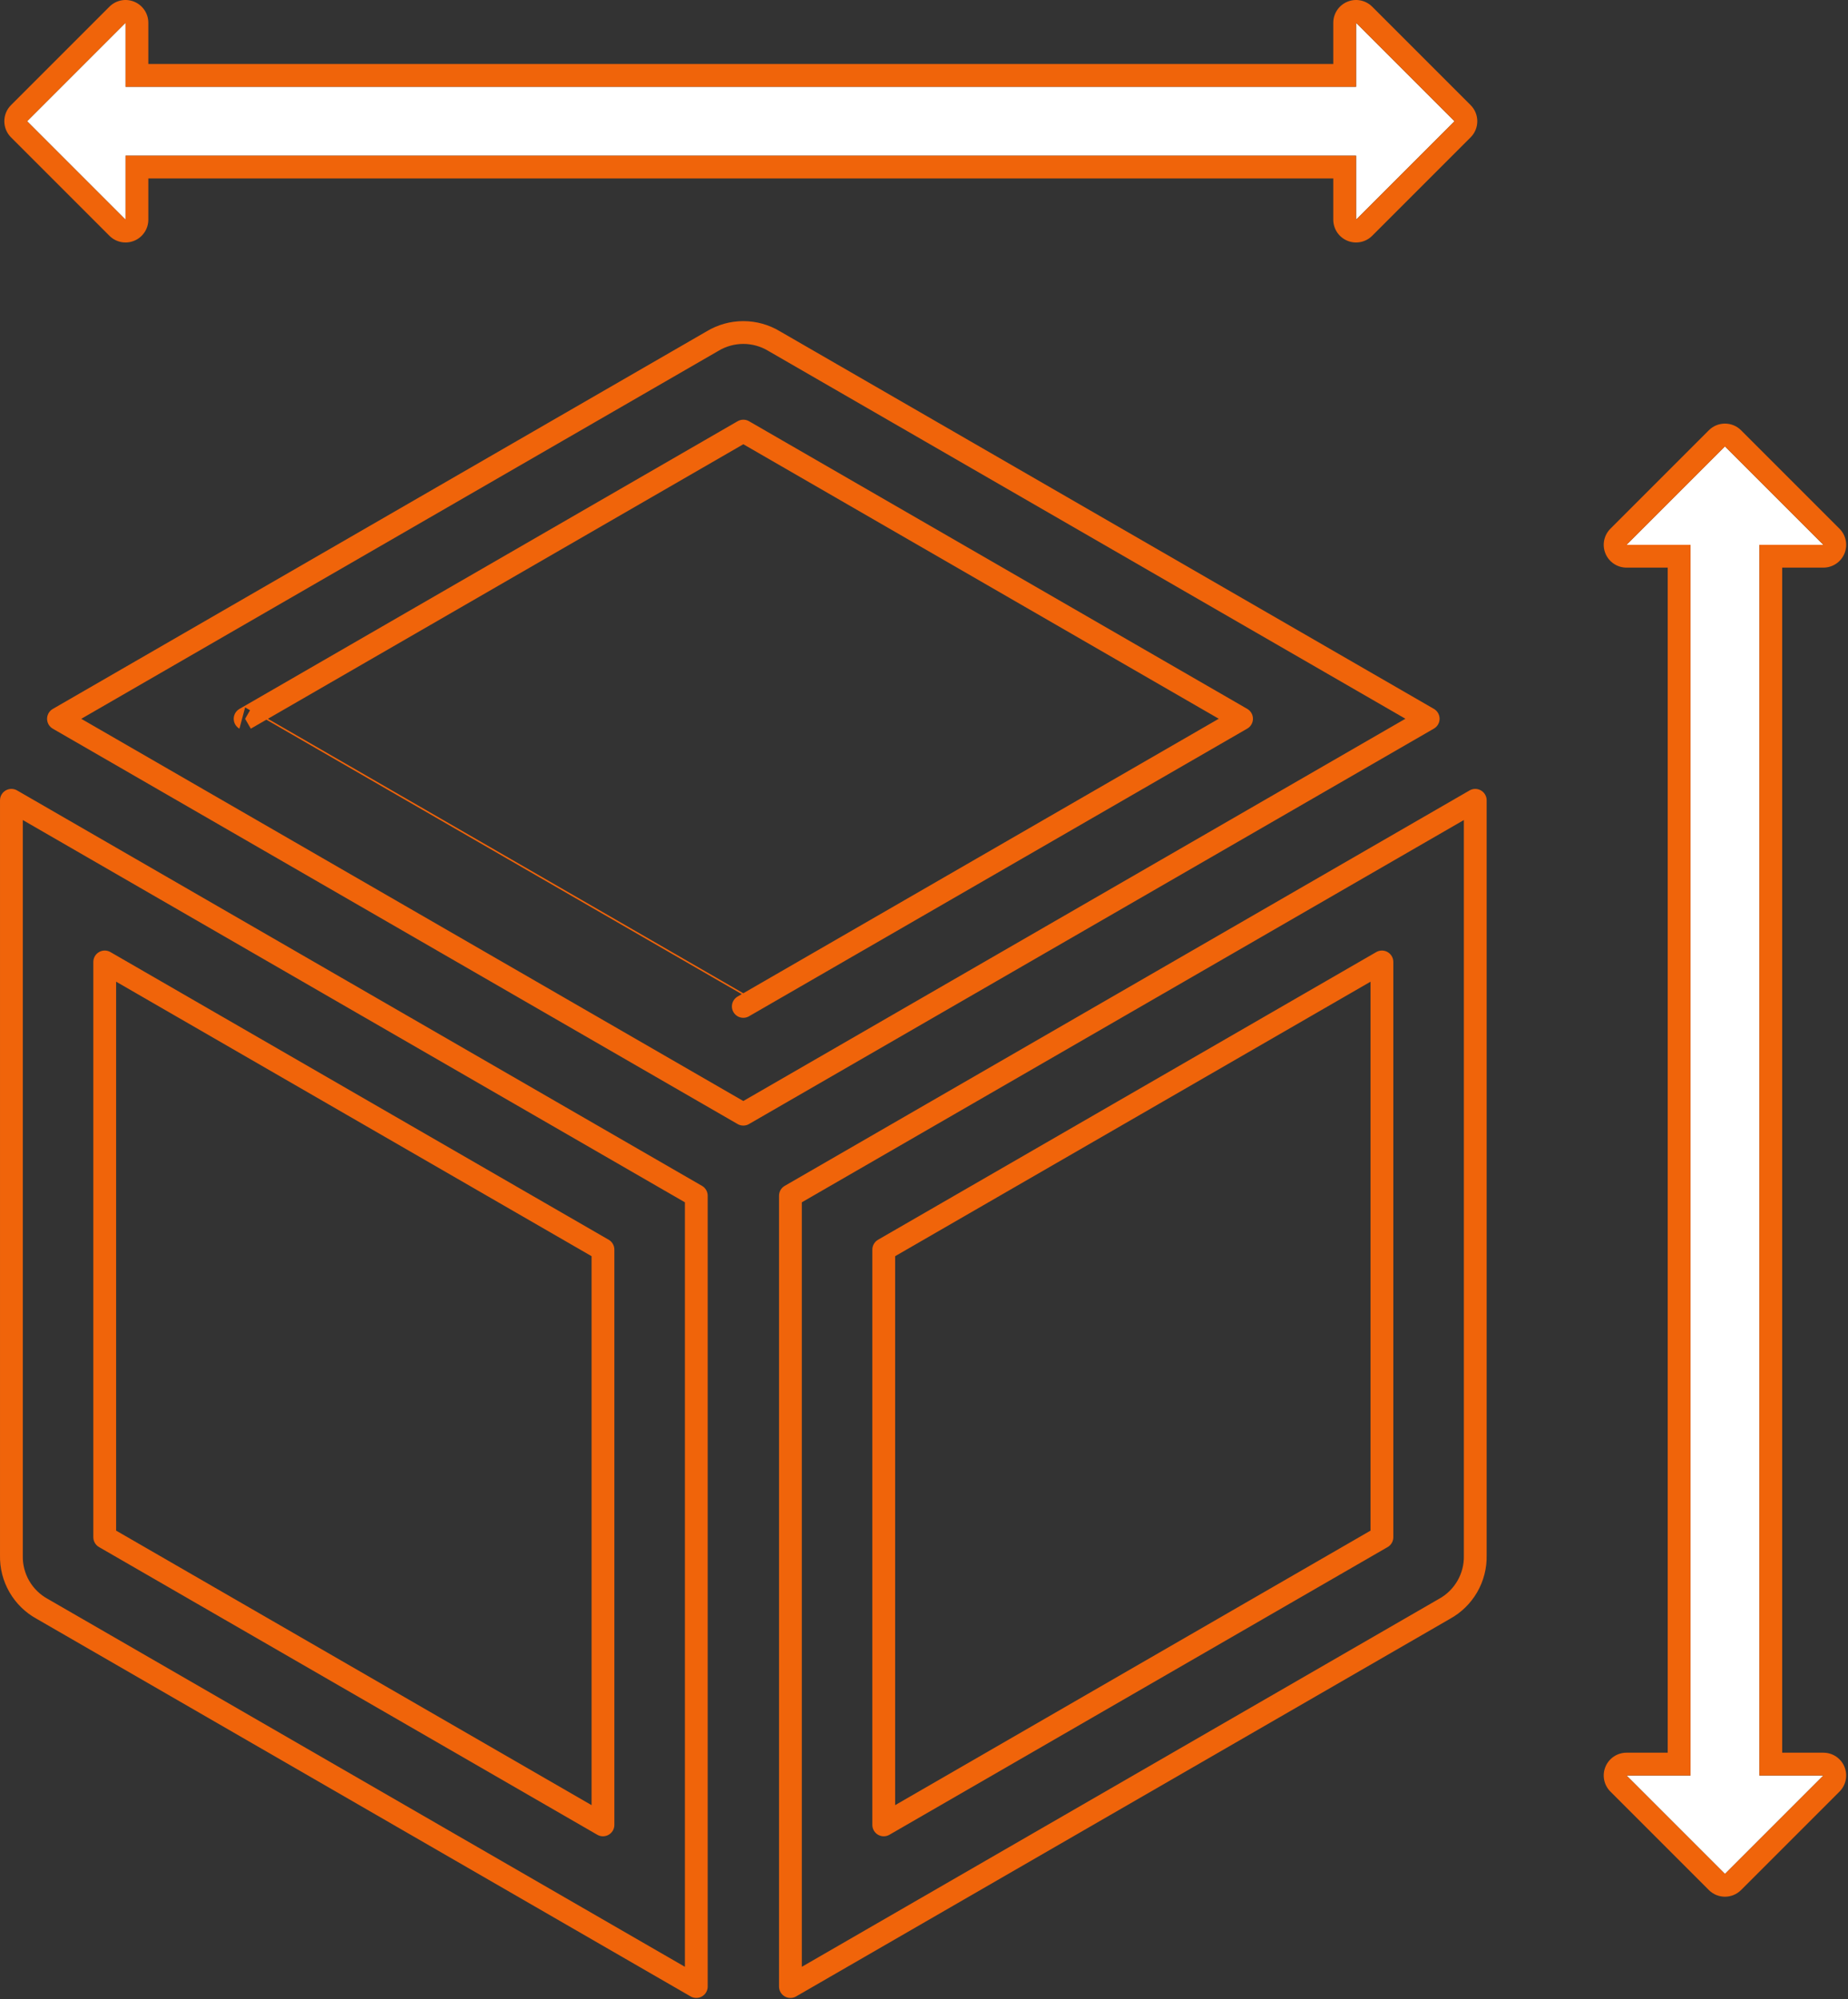 <?xml version="1.0" encoding="UTF-8" standalone="no"?> <svg xmlns="http://www.w3.org/2000/svg" xmlns:xlink="http://www.w3.org/1999/xlink" xmlns:serif="http://www.serif.com/" width="100%" height="100%" viewBox="0 0 845 914" version="1.1" xml:space="preserve" style="fill-rule:evenodd;clip-rule:evenodd;stroke-linejoin:round;stroke-miterlimit:2;"><rect x="0" y="0" width="845" height="914" fill="#333333" stroke="none"/><path d="M660.484,735.58c4.352,-2.388 7.966,-5.926 10.446,-10.229c2.486,-4.298 3.739,-9.198 3.631,-14.163l-0,-345.285l-313.139,180.79l0,361.566l299.062,-172.679Zm-641.183,-0l299.08,172.677l0,-361.566l-313.166,-180.79l-0,345.312c-0.109,4.96 1.15,9.855 3.63,14.153c2.486,4.298 6.1,7.831 10.452,10.213l0.004,0.001Zm28.584,-32.769l-0,-263.007c-0,0 227.826,131.524 227.826,131.524c-0,-0 -0,263.021 -0,263.021l-227.826,-131.538Zm584.005,0.006l-227.798,131.532c0,-0 0,-263.02 0,-263.02c0,-0 227.798,-131.519 227.798,-131.519l0,263.007Zm-306.077,-546.865c4.244,-2.567 9.111,-3.923 14.077,-3.923c4.96,-0 9.827,1.356 14.077,3.923l299.079,172.663l-313.166,180.79l-313.138,-180.762l299.071,-172.691Zm14.078,41.144l227.81,131.518c0,0 -227.822,131.521 -227.822,131.521c0.001,0 -227.796,-131.497 -227.796,-131.497l227.808,-131.542Z" style="fill:none;stroke:#f0640a;stroke-width:10.42px;"></path><path d="M57.409,71.183l-0,29.259l-45.013,-45.013l45.013,-45.012l-0,29.258l562.655,-0l-0,-29.258l45.012,45.012l-45.012,45.013l-0,-29.259l-562.655,0Z" style="fill:#fff;"></path><path d="M67.825,81.6l541.822,0c0,0 0,18.842 0,18.842c0,4.213 2.538,8.011 6.431,9.623c3.892,1.613 8.372,0.721 11.352,-2.258l45.012,-45.012c4.068,-4.068 4.068,-10.664 -0,-14.732l-45.012,-45.012c-2.98,-2.979 -7.46,-3.87 -11.352,-2.258c-3.893,1.612 -6.431,5.411 -6.431,9.624l0,18.841c0,0 -541.822,0 -541.822,0c0,0 0,-18.841 0,-18.841c0,-4.213 -2.538,-8.012 -6.43,-9.624c-3.893,-1.612 -8.373,-0.721 -11.352,2.258l-45.012,45.012c-4.068,4.068 -4.068,10.664 -0,14.732l45.012,45.012c2.979,2.979 7.459,3.871 11.352,2.258c3.892,-1.612 6.43,-5.41 6.43,-9.623l0,-18.842Zm-10.416,-10.417l-0,29.259l-45.013,-45.013l45.013,-45.012l-0,29.258l562.655,-0l-0,-29.258l45.012,45.012l-45.012,45.013l-0,-29.259l-562.655,0Z" style="fill:#f0640a;"></path><path d="M772.982,249.101l-29.258,0l45.012,-45.012l45.013,45.012l-29.258,0l-0,562.656l29.258,-0l-45.013,45.012l-45.012,-45.012l29.258,-0l-0,-562.656Z" style="fill:#fff;"></path><path d="M762.565,259.518l0,541.822c0,-0 -18.841,-0 -18.841,-0c-4.213,-0 -8.012,2.538 -9.624,6.43c-1.612,3.893 -0.721,8.373 2.258,11.352l45.012,45.013c4.068,4.068 10.664,4.068 14.732,-0l45.012,-45.013c2.979,-2.979 3.871,-7.459 2.258,-11.352c-1.612,-3.892 -5.41,-6.43 -9.623,-6.43l-18.842,-0c0,-0 0,-541.822 0,-541.822c0,0 18.842,0 18.842,0c4.213,0 8.011,-2.538 9.623,-6.43c1.613,-3.893 0.721,-8.373 -2.258,-11.352l-45.012,-45.013c-4.068,-4.068 -10.664,-4.068 -14.732,0l-45.012,45.013c-2.979,2.979 -3.87,7.459 -2.258,11.352c1.612,3.892 5.411,6.43 9.624,6.43l18.841,0Zm10.417,-10.417l-29.258,0l45.012,-45.012l45.013,45.012l-29.258,0l-0,562.656l29.258,-0l-45.013,45.012l-45.012,-45.012l29.258,-0l-0,-562.656Z" style="fill:#f0640a;"></path></svg> 